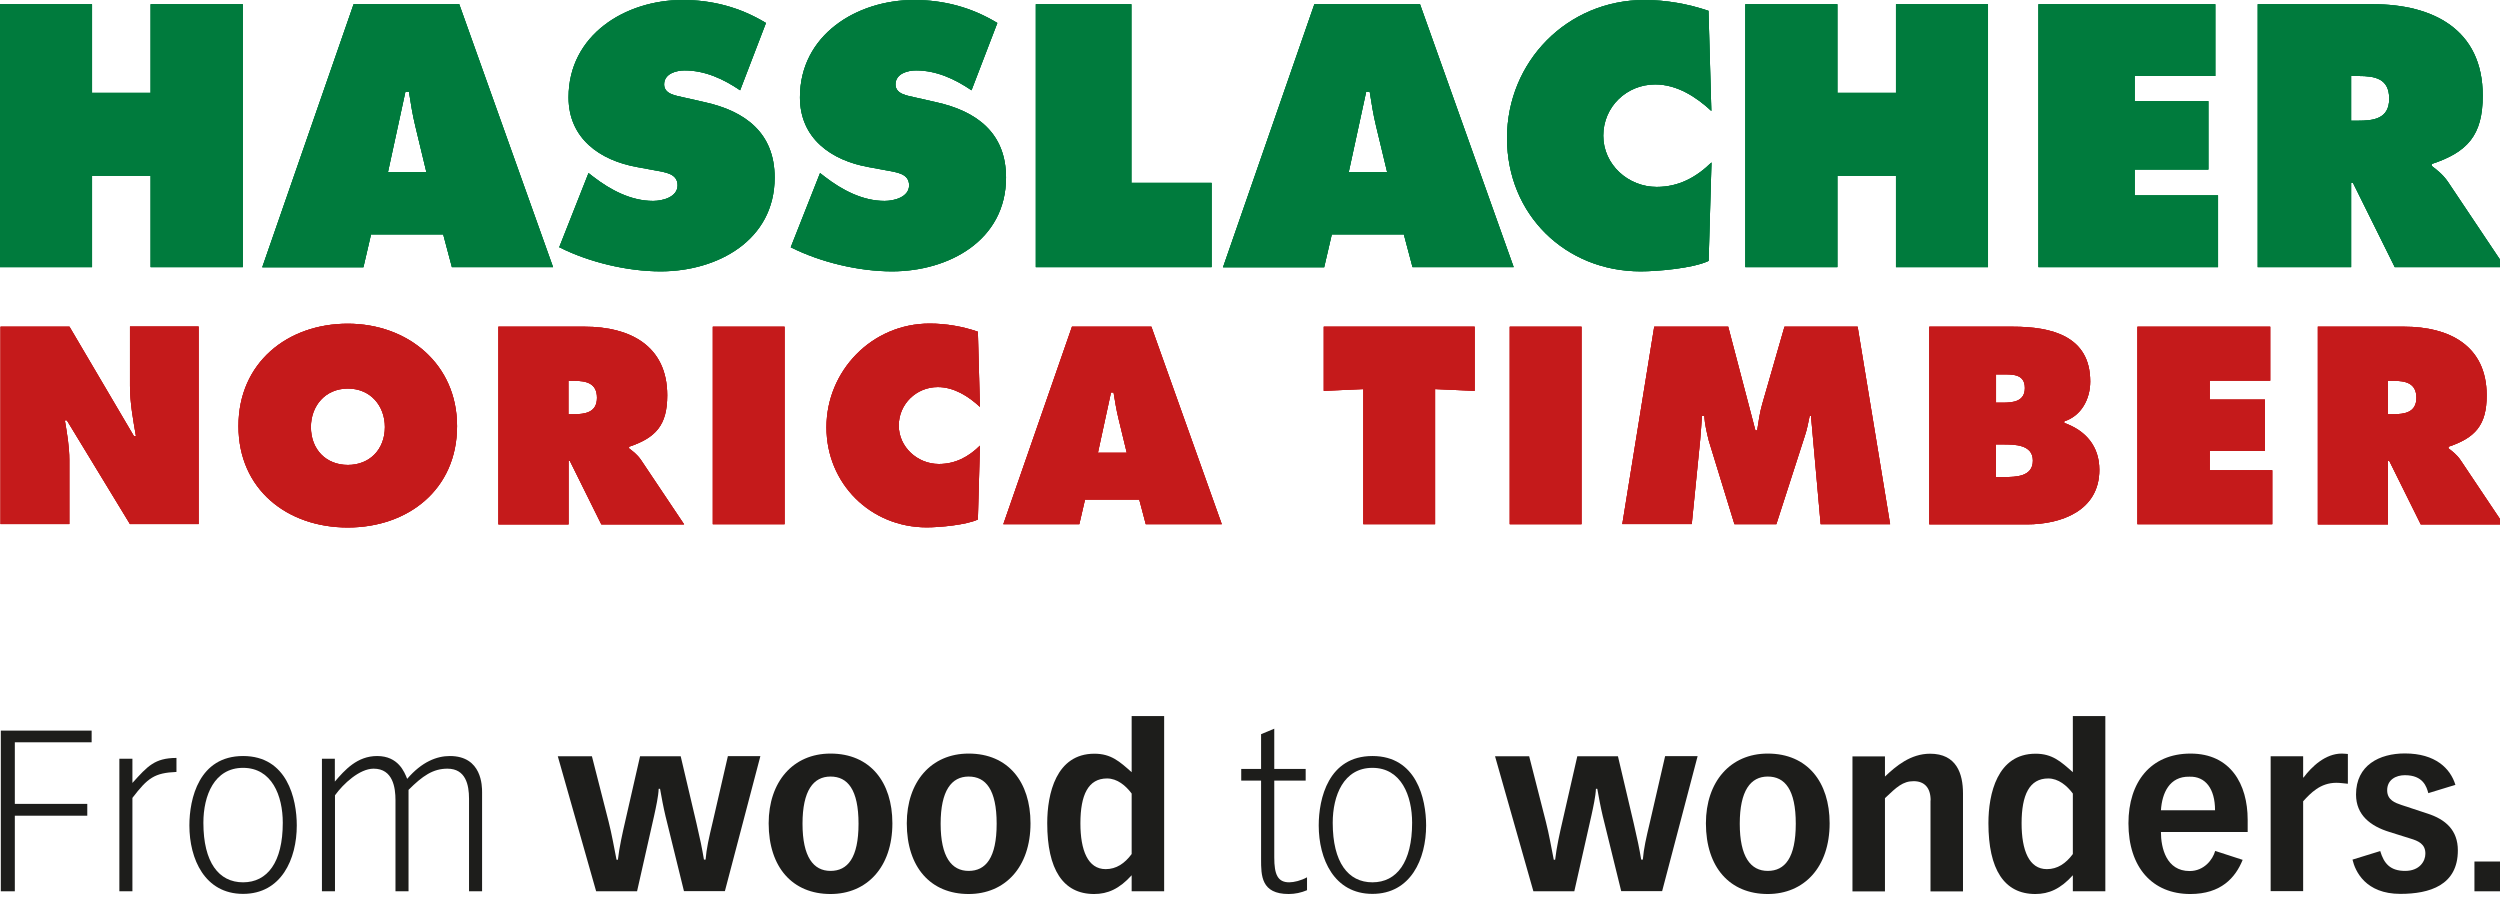 <?xml version="1.0" encoding="UTF-8"?>
<svg id="Ebene_1" xmlns="http://www.w3.org/2000/svg" version="1.1" viewBox="0 0 183.89 67.2">
  <!-- Generator: Adobe Illustrator 29.5.1, SVG Export Plug-In . SVG Version: 2.1.0 Build 141)  -->
  <defs>
    <style>
      .st0 {
        fill: #1d1d1b;
      }

      .st1 {
        fill: #c51a1b;
      }

      .st2 {
        fill: #007b3d;
      }
    </style>
  </defs>
  <polygon class="st2" points="0 19.65 6.77 19.65 6.77 12.93 11.08 12.93 11.08 19.65 17.86 19.65 17.86 .31 11.08 .31 11.08 6.83 6.77 6.83 6.77 .31 0 .31 0 19.65 0 19.65"/>
  <path class="st2" d="M27.29,17.24h5.31l.64,2.41h7.44L33.78.31h-7.77l-6.72,19.35h7.44l.56-2.41h0ZM28.54,12.65l1.28-5.9h.26c.13.82.26,1.67.46,2.49l.82,3.41h-2.82Z"/>
  <path class="st2" d="M41.15,18.19c2.18,1.1,5,1.77,7.44,1.77,4.18,0,8.39-2.28,8.39-6.9,0-3.28-2.16-4.88-5.13-5.54l-1.59-.36c-.54-.13-1.41-.23-1.41-.95,0-.8.9-1.03,1.51-1.03,1.51,0,2.87.64,4.08,1.46l1.9-4.95c-1.9-1.15-3.93-1.69-6.13-1.69-4.21,0-8.39,2.57-8.39,7.16,0,3.03,2.31,4.64,5.05,5.13l1.41.26c.64.13,1.56.21,1.56,1.08s-1.1,1.15-1.8,1.15c-1.62,0-3.13-.8-4.39-1.77l-.36-.28-2.16,5.47h0Z"/>
  <path class="st2" d="M58.17,18.19c2.18,1.1,5,1.77,7.44,1.77,4.18,0,8.39-2.28,8.39-6.9,0-3.28-2.16-4.88-5.13-5.54l-1.59-.36c-.54-.13-1.41-.23-1.41-.95,0-.8.9-1.03,1.51-1.03,1.51,0,2.87.64,4.08,1.46l1.9-4.95c-1.9-1.15-3.93-1.69-6.13-1.69-4.21,0-8.39,2.57-8.39,7.16,0,3.03,2.31,4.64,5.05,5.13l1.41.26c.64.13,1.57.21,1.57,1.08s-1.1,1.15-1.8,1.15c-1.62,0-3.13-.8-4.39-1.77l-.36-.28-2.16,5.47h0Z"/>
  <polygon class="st2" points="76.19 19.65 89.12 19.65 89.12 13.45 83.22 13.45 83.22 .31 76.19 .31 76.19 19.65 76.19 19.65"/>
  <path class="st2" d="M97.95,17.24h5.31l.64,2.41h7.44L104.45.31h-7.77l-6.72,19.35h7.44l.56-2.41h0ZM99.21,12.65l1.28-5.9h.26c.13.82.26,1.67.46,2.49l.82,3.41h-2.82Z"/>
  <path class="st2" d="M125.68.8c-1.49-.51-3.13-.8-4.72-.8-5.67,0-10.11,4.52-10.11,10.16s4.31,9.8,9.83,9.8c1.26,0,3.87-.23,5-.77l.21-7.24c-1.13,1.1-2.41,1.8-4.03,1.8-2.1,0-3.93-1.64-3.93-3.77s1.72-3.77,3.82-3.77c1.59,0,3,.9,4.13,1.95l-.21-7.36h0Z"/>
  <polygon class="st2" points="128.38 19.65 135.15 19.65 135.15 12.93 139.46 12.93 139.46 19.65 146.23 19.65 146.23 .31 139.46 .31 139.46 6.83 135.15 6.83 135.15 .31 128.38 .31 128.38 19.65 128.38 19.65"/>
  <polygon class="st2" points="149.94 19.65 163.15 19.65 163.15 14.37 157.02 14.37 157.02 12.47 162.44 12.47 162.44 7.44 157.02 7.44 157.02 5.59 162.95 5.59 162.95 .31 149.94 .31 149.94 19.65 149.94 19.65"/>
  <path class="st2" d="M166.06,19.65h6.88v-6.21h.13l3.08,6.21h8.11l-4.21-6.29c-.39-.56-.82-.87-1.18-1.15v-.15c2.62-.87,3.75-2.1,3.75-5.03,0-4.88-3.69-6.72-8.06-6.72h-8.49v19.35h0ZM172.94,5.59h.54c1.21,0,2.26.18,2.26,1.67s-1.16,1.62-2.31,1.62h-.49v-3.28h0Z"/>
  <path class="st1" d="M.04,24.03h5.07l4.74,8.05h.15c-.21-1.21-.44-2.47-.44-3.7v-4.36h5.05v14.53h-5.05l-4.64-7.63h-.15c.17,1,.33,1.95.33,2.91v4.72H.04v-14.53H.04Z"/>
  <path class="st1" d="M33.62,31.34c0,4.66-3.6,7.46-8.04,7.46s-8.04-2.79-8.04-7.46,3.62-7.53,8.04-7.53,8.04,2.97,8.04,7.53h0ZM22.87,31.41c0,1.66,1.12,2.79,2.72,2.79s2.72-1.14,2.72-2.79c0-1.54-1.04-2.83-2.72-2.83s-2.72,1.29-2.72,2.83h0Z"/>
  <path class="st1" d="M36.65,24.03h6.38c3.28,0,6.05,1.39,6.05,5.05,0,2.2-.85,3.12-2.81,3.78v.12c.27.21.6.44.89.87l3.16,4.72h-6.09l-2.31-4.66h-.1v4.66h-5.16v-14.53h0ZM41.81,30.47h.37c.87,0,1.73-.13,1.73-1.21s-.79-1.25-1.7-1.25h-.4v2.47h0Z"/>
  <polygon class="st1" points="52.43 24.03 57.71 24.03 57.71 38.56 52.43 38.56 52.43 24.03 52.43 24.03"/>
  <path class="st1" d="M72.08,29.93c-.85-.79-1.91-1.46-3.1-1.46-1.58,0-2.87,1.25-2.87,2.83s1.37,2.83,2.95,2.83c1.21,0,2.18-.52,3.02-1.35l-.15,5.43c-.85.4-2.81.58-3.76.58-4.14,0-7.38-3.22-7.38-7.36s3.33-7.63,7.59-7.63c1.19,0,2.43.21,3.55.6l.15,5.53h0Z"/>
  <path class="st1" d="M79.39,38.56h-5.59l5.05-14.53h5.84l5.18,14.53h-5.59l-.48-1.81h-3.99l-.42,1.81h0ZM82.88,33.3l-.62-2.56c-.15-.62-.25-1.25-.35-1.87h-.19l-.96,4.43h2.12Z"/>
  <polygon class="st1" points="97.37 24.03 108.47 24.03 108.47 28.75 105.56 28.62 105.56 38.56 100.28 38.56 100.28 28.62 97.37 28.75 97.37 24.03 97.37 24.03"/>
  <polygon class="st1" points="111.05 24.03 116.33 24.03 116.33 38.56 111.05 38.56 111.05 24.03 111.05 24.03"/>
  <path class="st1" d="M121.69,24.03h5.43l2,7.63h.13c.1-.64.19-1.31.37-1.93l1.64-5.7h5.38l2.39,14.53h-5.11l-.71-7.96h-.1c-.1.48-.19.98-.35,1.45l-2.1,6.51h-3.08l-1.89-6.15c-.15-.62-.29-1.2-.33-1.81h-.17c-.04.58-.08,1.18-.13,1.75l-.62,6.2h-5.11l2.35-14.53h0Z"/>
  <path class="st1" d="M141.92,24.03h6.15c2.81,0,5.68.68,5.68,4.03,0,1.27-.64,2.52-1.91,2.93v.12c1.58.56,2.58,1.72,2.58,3.45,0,2.99-2.78,4.01-5.32,4.01h-7.19v-14.53h0ZM147.3,29.62c.77,0,1.64-.08,1.64-1.08,0-1.08-.98-1-1.75-1h-.37v2.08h.48ZM146.81,35.09h.6c.87,0,2.12-.02,2.12-1.21s-1.35-1.19-2.2-1.19h-.52v2.41h0Z"/>
  <polygon class="st1" points="157.22 24.03 166.99 24.03 166.99 28 162.54 28 162.54 29.39 166.6 29.39 166.6 33.17 162.54 33.17 162.54 34.59 167.14 34.59 167.14 38.56 157.22 38.56 157.22 24.03 157.22 24.03"/>
  <path class="st1" d="M170.48,24.03h6.38c3.28,0,6.05,1.39,6.05,5.05,0,2.2-.85,3.12-2.81,3.78v.12c.27.21.6.44.89.87l3.16,4.72h-6.09l-2.31-4.66h-.1v4.66h-5.16v-14.53h0ZM175.64,30.47h.37c.87,0,1.73-.13,1.73-1.21s-.79-1.25-1.7-1.25h-.4v2.47h0Z"/>
  <polygon class="st2" points="0 19.65 6.77 19.65 6.77 12.93 11.08 12.93 11.08 19.65 17.86 19.65 17.86 .31 11.08 .31 11.08 6.83 6.77 6.83 6.77 .31 0 .31 0 19.65 0 19.65"/>
  <path class="st2" d="M27.29,17.24h5.31l.64,2.41h7.44L33.78.31h-7.77l-6.72,19.35h7.44l.56-2.41h0ZM28.54,12.65l1.28-5.9h.26c.13.82.26,1.67.46,2.49l.82,3.41h-2.82Z"/>
  <path class="st2" d="M41.15,18.19c2.18,1.1,5,1.77,7.44,1.77,4.18,0,8.39-2.28,8.39-6.9,0-3.28-2.16-4.88-5.13-5.54l-1.59-.36c-.54-.13-1.41-.23-1.41-.95,0-.8.9-1.03,1.51-1.03,1.51,0,2.87.64,4.08,1.46l1.9-4.95c-1.9-1.15-3.93-1.69-6.13-1.69-4.21,0-8.39,2.57-8.39,7.16,0,3.03,2.31,4.64,5.05,5.13l1.41.26c.64.13,1.56.21,1.56,1.08s-1.1,1.15-1.8,1.15c-1.62,0-3.13-.8-4.39-1.77l-.36-.28-2.16,5.47h0Z"/>
  <path class="st2" d="M58.17,18.19c2.18,1.1,5,1.77,7.44,1.77,4.18,0,8.39-2.28,8.39-6.9,0-3.28-2.16-4.88-5.13-5.54l-1.59-.36c-.54-.13-1.41-.23-1.41-.95,0-.8.9-1.03,1.51-1.03,1.51,0,2.87.64,4.08,1.46l1.9-4.95c-1.9-1.15-3.93-1.69-6.13-1.69-4.21,0-8.39,2.57-8.39,7.16,0,3.03,2.31,4.64,5.05,5.13l1.41.26c.64.13,1.57.21,1.57,1.08s-1.1,1.15-1.8,1.15c-1.62,0-3.13-.8-4.39-1.77l-.36-.28-2.16,5.47h0Z"/>
  <polygon class="st2" points="76.19 19.65 89.12 19.65 89.12 13.45 83.22 13.45 83.22 .31 76.19 .31 76.19 19.65 76.19 19.65"/>
  <path class="st2" d="M97.95,17.24h5.31l.64,2.41h7.44L104.45.31h-7.77l-6.72,19.35h7.44l.56-2.41h0ZM99.21,12.65l1.28-5.9h.26c.13.82.26,1.67.46,2.49l.82,3.41h-2.82Z"/>
  <path class="st2" d="M125.68.8c-1.49-.51-3.13-.8-4.72-.8-5.67,0-10.11,4.52-10.11,10.16s4.31,9.8,9.83,9.8c1.26,0,3.87-.23,5-.77l.21-7.24c-1.13,1.1-2.41,1.8-4.03,1.8-2.1,0-3.93-1.64-3.93-3.77s1.72-3.77,3.82-3.77c1.59,0,3,.9,4.13,1.95l-.21-7.36h0Z"/>
  <polygon class="st2" points="128.38 19.65 135.15 19.65 135.15 12.93 139.46 12.93 139.46 19.65 146.23 19.65 146.23 .31 139.46 .31 139.46 6.83 135.15 6.83 135.15 .31 128.38 .31 128.38 19.65 128.38 19.65"/>
  <polygon class="st2" points="149.94 19.65 163.15 19.65 163.15 14.37 157.02 14.37 157.02 12.47 162.44 12.47 162.44 7.44 157.02 7.44 157.02 5.59 162.95 5.59 162.95 .31 149.94 .31 149.94 19.65 149.94 19.65"/>
  <path class="st2" d="M166.06,19.65h6.88v-6.21h.13l3.08,6.21h8.11l-4.21-6.29c-.39-.56-.82-.87-1.18-1.15v-.15c2.62-.87,3.75-2.1,3.75-5.03,0-4.88-3.69-6.72-8.06-6.72h-8.49v19.35h0ZM172.94,5.59h.54c1.21,0,2.26.18,2.26,1.67s-1.16,1.62-2.31,1.62h-.49v-3.28h0Z"/>
  <path class="st1" d="M.04,24.03h5.07l4.74,8.05h.15c-.21-1.21-.44-2.47-.44-3.7v-4.36h5.05v14.53h-5.05l-4.64-7.63h-.15c.17,1,.33,1.95.33,2.91v4.72H.04v-14.53H.04Z"/>
  <path class="st1" d="M33.62,31.34c0,4.66-3.6,7.46-8.04,7.46s-8.04-2.79-8.04-7.46,3.62-7.53,8.04-7.53,8.04,2.97,8.04,7.53h0ZM22.87,31.41c0,1.66,1.12,2.79,2.72,2.79s2.72-1.14,2.72-2.79c0-1.54-1.04-2.83-2.72-2.83s-2.72,1.29-2.72,2.83h0Z"/>
  <path class="st1" d="M36.65,24.03h6.38c3.28,0,6.05,1.39,6.05,5.05,0,2.2-.85,3.12-2.81,3.78v.12c.27.21.6.44.89.87l3.16,4.72h-6.09l-2.31-4.66h-.1v4.66h-5.16v-14.53h0ZM41.81,30.47h.37c.87,0,1.73-.13,1.73-1.21s-.79-1.25-1.7-1.25h-.4v2.47h0Z"/>
  <polygon class="st1" points="52.43 24.03 57.71 24.03 57.71 38.56 52.43 38.56 52.43 24.03 52.43 24.03"/>
  <path class="st1" d="M72.08,29.93c-.85-.79-1.91-1.46-3.1-1.46-1.58,0-2.87,1.25-2.87,2.83s1.37,2.83,2.95,2.83c1.21,0,2.18-.52,3.02-1.35l-.15,5.43c-.85.4-2.81.58-3.76.58-4.14,0-7.38-3.22-7.38-7.36s3.33-7.63,7.59-7.63c1.19,0,2.43.21,3.55.6l.15,5.53h0Z"/>
  <path class="st1" d="M79.39,38.56h-5.59l5.05-14.53h5.84l5.18,14.53h-5.59l-.48-1.81h-3.99l-.42,1.81h0ZM82.88,33.3l-.62-2.56c-.15-.62-.25-1.25-.35-1.87h-.19l-.96,4.43h2.12Z"/>
  <polygon class="st1" points="97.37 24.03 108.47 24.03 108.47 28.75 105.56 28.62 105.56 38.56 100.28 38.56 100.28 28.62 97.37 28.75 97.37 24.03 97.37 24.03"/>
  <polygon class="st1" points="111.05 24.03 116.33 24.03 116.33 38.56 111.05 38.56 111.05 24.03 111.05 24.03"/>
  <path class="st1" d="M121.69,24.03h5.43l2,7.63h.13c.1-.64.19-1.31.37-1.93l1.64-5.7h5.38l2.39,14.53h-5.11l-.71-7.96h-.1c-.1.48-.19.98-.35,1.45l-2.1,6.51h-3.08l-1.89-6.15c-.15-.62-.29-1.2-.33-1.81h-.17c-.04.58-.08,1.18-.13,1.75l-.62,6.2h-5.11l2.35-14.53h0Z"/>
  <path class="st1" d="M141.92,24.03h6.15c2.81,0,5.68.68,5.68,4.03,0,1.27-.64,2.52-1.91,2.93v.12c1.58.56,2.58,1.72,2.58,3.45,0,2.99-2.78,4.01-5.32,4.01h-7.19v-14.53h0ZM147.3,29.62c.77,0,1.64-.08,1.64-1.08,0-1.08-.98-1-1.75-1h-.37v2.08h.48ZM146.81,35.09h.6c.87,0,2.12-.02,2.12-1.21s-1.35-1.19-2.2-1.19h-.52v2.41h0Z"/>
  <polygon class="st1" points="157.22 24.03 166.99 24.03 166.99 28 162.54 28 162.54 29.39 166.6 29.39 166.6 33.17 162.54 33.17 162.54 34.59 167.14 34.59 167.14 38.56 157.22 38.56 157.22 24.03 157.22 24.03"/>
  <path class="st1" d="M170.48,24.03h6.38c3.28,0,6.05,1.39,6.05,5.05,0,2.2-.85,3.12-2.81,3.78v.12c.27.21.6.44.89.87l3.16,4.72h-6.09l-2.31-4.66h-.1v4.66h-5.16v-14.53h0ZM175.64,30.47h.37c.87,0,1.73-.13,1.73-1.21s-.79-1.25-1.7-1.25h-.4v2.47h0Z"/>
  <polygon class="st2" points="0 19.65 6.77 19.65 6.77 12.93 11.08 12.93 11.08 19.65 17.86 19.65 17.86 .31 11.08 .31 11.08 6.83 6.77 6.83 6.77 .31 0 .31 0 19.65 0 19.65"/>
  <path class="st2" d="M27.29,17.24h5.31l.64,2.41h7.44L33.78.31h-7.77l-6.72,19.35h7.44l.56-2.41h0ZM28.54,12.65l1.28-5.9h.26c.13.82.26,1.67.46,2.49l.82,3.41h-2.82Z"/>
  <path class="st2" d="M41.15,18.19c2.18,1.1,5,1.77,7.44,1.77,4.18,0,8.39-2.28,8.39-6.9,0-3.28-2.16-4.88-5.13-5.54l-1.59-.36c-.54-.13-1.41-.23-1.41-.95,0-.8.9-1.03,1.51-1.03,1.51,0,2.87.64,4.08,1.46l1.9-4.95c-1.9-1.15-3.93-1.69-6.13-1.69-4.21,0-8.39,2.57-8.39,7.16,0,3.03,2.31,4.64,5.05,5.13l1.41.26c.64.13,1.56.21,1.56,1.08s-1.1,1.15-1.8,1.15c-1.62,0-3.13-.8-4.39-1.77l-.36-.28-2.16,5.47h0Z"/>
  <path class="st2" d="M58.17,18.19c2.18,1.1,5,1.77,7.44,1.77,4.18,0,8.39-2.28,8.39-6.9,0-3.28-2.16-4.88-5.13-5.54l-1.59-.36c-.54-.13-1.41-.23-1.41-.95,0-.8.9-1.03,1.51-1.03,1.51,0,2.87.64,4.08,1.46l1.9-4.95c-1.9-1.15-3.93-1.69-6.13-1.69-4.21,0-8.39,2.57-8.39,7.16,0,3.03,2.31,4.64,5.05,5.13l1.41.26c.64.13,1.57.21,1.57,1.08s-1.1,1.15-1.8,1.15c-1.62,0-3.13-.8-4.39-1.77l-.36-.28-2.16,5.47h0Z"/>
  <polygon class="st2" points="76.19 19.65 89.12 19.65 89.12 13.45 83.22 13.45 83.22 .31 76.19 .31 76.19 19.65 76.19 19.65"/>
  <path class="st2" d="M97.95,17.24h5.31l.64,2.41h7.44L104.45.31h-7.77l-6.72,19.35h7.44l.56-2.41h0ZM99.21,12.65l1.28-5.9h.26c.13.82.26,1.67.46,2.49l.82,3.41h-2.82Z"/>
  <path class="st2" d="M125.68.8c-1.49-.51-3.13-.8-4.72-.8-5.67,0-10.11,4.52-10.11,10.16s4.31,9.8,9.83,9.8c1.26,0,3.87-.23,5-.77l.21-7.24c-1.13,1.1-2.41,1.8-4.03,1.8-2.1,0-3.93-1.64-3.93-3.77s1.72-3.77,3.82-3.77c1.59,0,3,.9,4.13,1.95l-.21-7.36h0Z"/>
  <polygon class="st2" points="128.38 19.65 135.15 19.65 135.15 12.93 139.46 12.93 139.46 19.65 146.23 19.65 146.23 .31 139.46 .31 139.46 6.83 135.15 6.83 135.15 .31 128.38 .31 128.38 19.65 128.38 19.65"/>
  <polygon class="st2" points="149.94 19.65 163.15 19.65 163.15 14.37 157.02 14.37 157.02 12.47 162.44 12.47 162.44 7.44 157.02 7.44 157.02 5.59 162.95 5.59 162.95 .31 149.94 .31 149.94 19.65 149.94 19.65"/>
  <path class="st2" d="M166.06,19.65h6.88v-6.21h.13l3.08,6.21h8.11l-4.21-6.29c-.39-.56-.82-.87-1.18-1.15v-.15c2.62-.87,3.75-2.1,3.75-5.03,0-4.88-3.69-6.72-8.06-6.72h-8.49v19.35h0ZM172.94,5.59h.54c1.21,0,2.26.18,2.26,1.67s-1.16,1.62-2.31,1.62h-.49v-3.28h0Z"/>
  <path class="st1" d="M.04,24.03h5.07l4.74,8.05h.15c-.21-1.21-.44-2.47-.44-3.7v-4.36h5.05v14.53h-5.05l-4.64-7.63h-.15c.17,1,.33,1.95.33,2.91v4.72H.04v-14.53H.04Z"/>
  <path class="st1" d="M33.62,31.34c0,4.66-3.6,7.46-8.04,7.46s-8.04-2.79-8.04-7.46,3.62-7.53,8.04-7.53,8.04,2.97,8.04,7.53h0ZM22.87,31.41c0,1.66,1.12,2.79,2.72,2.79s2.72-1.14,2.72-2.79c0-1.54-1.04-2.83-2.72-2.83s-2.72,1.29-2.72,2.83h0Z"/>
  <path class="st1" d="M36.65,24.03h6.38c3.28,0,6.05,1.39,6.05,5.05,0,2.2-.85,3.12-2.81,3.78v.12c.27.21.6.44.89.87l3.16,4.72h-6.09l-2.31-4.66h-.1v4.66h-5.16v-14.53h0ZM41.81,30.47h.37c.87,0,1.73-.13,1.73-1.21s-.79-1.25-1.7-1.25h-.4v2.47h0Z"/>
  <polygon class="st1" points="52.43 24.03 57.71 24.03 57.71 38.56 52.43 38.56 52.43 24.03 52.43 24.03"/>
  <path class="st1" d="M72.08,29.93c-.85-.79-1.91-1.46-3.1-1.46-1.58,0-2.87,1.25-2.87,2.83s1.37,2.83,2.95,2.83c1.21,0,2.18-.52,3.02-1.35l-.15,5.43c-.85.4-2.81.58-3.76.58-4.14,0-7.38-3.22-7.38-7.36s3.33-7.63,7.59-7.63c1.19,0,2.43.21,3.55.6l.15,5.53h0Z"/>
  <path class="st1" d="M79.39,38.56h-5.59l5.05-14.53h5.84l5.18,14.53h-5.59l-.48-1.81h-3.99l-.42,1.81h0ZM82.88,33.3l-.62-2.56c-.15-.62-.25-1.25-.35-1.87h-.19l-.96,4.43h2.12Z"/>
  <polygon class="st1" points="97.37 24.03 108.47 24.03 108.47 28.75 105.56 28.62 105.56 38.56 100.28 38.56 100.28 28.62 97.37 28.75 97.37 24.03 97.37 24.03"/>
  <polygon class="st1" points="111.05 24.03 116.33 24.03 116.33 38.56 111.05 38.56 111.05 24.03 111.05 24.03"/>
  <path class="st1" d="M121.69,24.03h5.43l2,7.63h.13c.1-.64.19-1.31.37-1.93l1.64-5.7h5.38l2.39,14.53h-5.11l-.71-7.96h-.1c-.1.48-.19.98-.35,1.45l-2.1,6.51h-3.08l-1.89-6.15c-.15-.62-.29-1.2-.33-1.81h-.17c-.04.58-.08,1.18-.13,1.75l-.62,6.2h-5.11l2.35-14.53h0Z"/>
  <path class="st1" d="M141.92,24.03h6.15c2.81,0,5.68.68,5.68,4.03,0,1.27-.64,2.52-1.91,2.93v.12c1.58.56,2.58,1.72,2.58,3.45,0,2.99-2.78,4.01-5.32,4.01h-7.19v-14.53h0ZM147.3,29.62c.77,0,1.64-.08,1.64-1.08,0-1.08-.98-1-1.75-1h-.37v2.08h.48ZM146.81,35.09h.6c.87,0,2.12-.02,2.12-1.21s-1.35-1.19-2.2-1.19h-.52v2.41h0Z"/>
  <polygon class="st1" points="157.22 24.03 166.99 24.03 166.99 28 162.54 28 162.54 29.39 166.6 29.39 166.6 33.17 162.54 33.17 162.54 34.59 167.14 34.59 167.14 38.56 157.22 38.56 157.22 24.03 157.22 24.03"/>
  <path class="st1" d="M170.48,24.03h6.38c3.28,0,6.05,1.39,6.05,5.05,0,2.2-.85,3.12-2.81,3.78v.12c.27.21.6.44.89.87l3.16,4.72h-6.09l-2.31-4.66h-.1v4.66h-5.16v-14.53h0ZM175.64,30.47h.37c.87,0,1.73-.13,1.73-1.21s-.79-1.25-1.7-1.25h-.4v2.47h0Z"/>
  <polygon class="st0" points=".06 53.74 6.74 53.74 6.74 54.6 1.09 54.6 1.09 59.13 6.42 59.13 6.42 60 1.09 60 1.09 65.56 .06 65.56 .06 53.74 .06 53.74"/>
  <path class="st0" d="M8.78,55.81h.96v1.78c1.13-1.25,1.64-1.83,3.24-1.84v1.03c-1.61.07-2.11.43-3.24,1.91v6.87h-.96v-9.75h0Z"/>
  <path class="st0" d="M17.88,55.61c3.24,0,3.95,3.14,3.95,5.11,0,2.46-1.13,5.03-3.95,5.03s-3.95-2.57-3.95-5.03c0-1.98.71-5.11,3.95-5.11h0ZM17.88,64.9c1.79,0,2.92-1.48,2.92-4.38,0-1.99-.8-4.04-2.92-4.04s-2.92,2.04-2.92,4.04c0,2.91,1.13,4.38,2.92,4.38h0Z"/>
  <path class="st0" d="M23.67,55.81h.96v1.68c.73-.85,1.64-1.88,3.11-1.88,1.56,0,2.01,1.18,2.21,1.68,1.08-1.26,2.18-1.68,3.14-1.68,2.37,0,2.37,2.23,2.37,2.66v7.29h-.96v-6.81c0-1.03-.25-2.21-1.59-2.21-1.06,0-1.83.53-2.86,1.56v7.46h-.96v-6.71c0-.9-.18-2.31-1.61-2.31-1.03,0-2.23,1.11-2.84,1.96v7.06h-.96v-9.75h0Z"/>
  <path class="st0" d="M48.97,60.11c-.18-.75-.32-1.53-.42-2.09h-.1c-.02.55-.2,1.36-.33,1.96l-1.26,5.58h-3.01l-2.82-9.93h2.51l1.23,4.82c.23.9.4,1.89.58,2.79h.1c.1-.91.35-2.01.53-2.79l1.1-4.82h2.99l1.16,4.93c.27,1.15.41,1.84.55,2.67h.12c.07-.83.23-1.53.53-2.79l1.11-4.82h2.39l-2.61,9.93h-3.01l-1.34-5.45h0Z"/>
  <path class="st0" d="M61.09,55.43c2.91,0,4.55,2.09,4.55,5.13,0,3.24-1.89,5.2-4.55,5.2-2.79,0-4.55-1.96-4.55-5.2,0-3.04,1.78-5.13,4.55-5.13h0ZM61.09,64.06c1.26,0,2.06-.96,2.06-3.47s-.8-3.47-2.06-3.47-2.06,1.03-2.06,3.47.8,3.47,2.06,3.47h0Z"/>
  <path class="st0" d="M71.25,55.43c2.91,0,4.55,2.09,4.55,5.13,0,3.24-1.89,5.2-4.55,5.2-2.79,0-4.55-1.96-4.55-5.2,0-3.04,1.78-5.13,4.55-5.13h0ZM71.25,64.06c1.26,0,2.06-.96,2.06-3.47s-.8-3.47-2.06-3.47-2.06,1.03-2.06,3.47.8,3.47,2.06,3.47h0Z"/>
  <path class="st0" d="M85.63,65.56h-2.39v-1.18c-.9,1-1.76,1.38-2.76,1.38-2.29,0-3.45-1.81-3.45-5.21,0-2.16.65-5.11,3.47-5.11,1.23,0,1.86.58,2.74,1.36v-4.13h2.39v12.9h0ZM83.24,58.37c-.43-.58-1.06-1.11-1.81-1.11-1.38,0-1.96,1.2-1.96,3.3,0,1.99.55,3.37,1.86,3.37.78,0,1.4-.42,1.91-1.11v-4.45h0Z"/>
  <path class="st0" d="M92.77,54l.96-.4v2.96h2.31v.86h-2.31v5.65c0,1.25.25,1.83,1.1,1.83.35,0,.88-.13,1.31-.37v.95c-.42.18-.88.28-1.35.28-2.03,0-2.03-1.36-2.03-2.56v-5.78h-1.46v-.86h1.46v-2.56h0Z"/>
  <path class="st0" d="M100.95,55.61c3.24,0,3.95,3.14,3.95,5.11,0,2.46-1.13,5.03-3.95,5.03s-3.95-2.57-3.95-5.03c0-1.98.71-5.11,3.95-5.11h0ZM100.95,64.9c1.79,0,2.92-1.48,2.92-4.38,0-1.99-.8-4.04-2.92-4.04s-2.92,2.04-2.92,4.04c0,2.91,1.13,4.38,2.92,4.38h0Z"/>
  <path class="st0" d="M117.91,60.11c-.18-.75-.32-1.53-.42-2.09h-.1c-.02.55-.2,1.36-.33,1.96l-1.26,5.58h-3.01l-2.82-9.93h2.51l1.23,4.82c.23.9.4,1.89.58,2.79h.1c.1-.91.35-2.01.53-2.79l1.1-4.82h2.99l1.16,4.93c.27,1.15.41,1.84.55,2.67h.12c.07-.83.23-1.53.53-2.79l1.11-4.82h2.39l-2.61,9.93h-3.01l-1.34-5.45h0Z"/>
  <path class="st0" d="M130.03,55.43c2.91,0,4.55,2.09,4.55,5.13,0,3.24-1.89,5.2-4.55,5.2-2.79,0-4.55-1.96-4.55-5.2,0-3.04,1.78-5.13,4.55-5.13h0ZM130.03,64.06c1.26,0,2.06-.96,2.06-3.47s-.8-3.47-2.06-3.47-2.06,1.03-2.06,3.47.8,3.47,2.06,3.47h0Z"/>
  <path class="st0" d="M142.01,58.87c0-.93-.46-1.41-1.25-1.41s-1.25.43-2.11,1.25v6.86h-2.39v-9.93h2.39v1.48c.8-.76,1.88-1.68,3.32-1.68,1.94,0,2.42,1.46,2.42,2.92v7.21h-2.39v-6.69h0Z"/>
  <path class="st0" d="M154.86,65.56h-2.39v-1.18c-.9,1-1.76,1.38-2.76,1.38-2.29,0-3.45-1.81-3.45-5.21,0-2.16.65-5.11,3.47-5.11,1.23,0,1.86.58,2.74,1.36v-4.13h2.39v12.9h0ZM152.47,58.37c-.43-.58-1.06-1.11-1.81-1.11-1.38,0-1.96,1.2-1.96,3.3,0,1.99.55,3.37,1.86,3.37.78,0,1.4-.42,1.91-1.11v-4.45h0Z"/>
  <path class="st0" d="M164.96,63.25c-.53,1.31-1.59,2.51-3.85,2.51-2.79,0-4.55-1.96-4.55-5.2,0-3.04,1.64-5.13,4.57-5.13s4.2,2.24,4.2,4.87v.9h-6.38c0,1.18.4,2.87,2.11,2.87,1.08,0,1.71-.86,1.88-1.48l2.03.66h0ZM162.93,59.6c0-1.59-.71-2.51-1.89-2.47-1.46-.03-2.01,1.2-2.09,2.47h3.99Z"/>
  <path class="st0" d="M167.02,55.63h2.39v1.56h.03c.61-.81,1.61-1.76,2.81-1.76.15,0,.3.02.45.03v2.19c-.32-.03-.58-.07-.85-.07-1.18,0-1.89.76-2.44,1.36v6.61h-2.39v-9.93h0Z"/>
  <path class="st0" d="M178.62,58.35c-.13-.48-.38-1.33-1.73-1.33-.65,0-1.3.33-1.3,1.11,0,.73.61.93,1.05,1.08l1.91.63c1.34.43,2.24,1.23,2.24,2.71,0,2.57-2.08,3.2-4.23,3.2-2.56,0-3.32-1.66-3.52-2.52l2.04-.63c.27.91.73,1.46,1.83,1.46s1.49-.75,1.49-1.25c.02-.73-.53-.96-1.1-1.13l-1.53-.48c-1.41-.43-2.47-1.25-2.47-2.76,0-2.16,1.73-3.02,3.59-3.02,2.26,0,3.35,1.11,3.72,2.31l-1.99.61h0Z"/>
  <polygon class="st0" points="182.01 63.37 184.13 63.37 184.13 65.56 182.01 65.56 182.01 63.37 182.01 63.37"/>
</svg>
